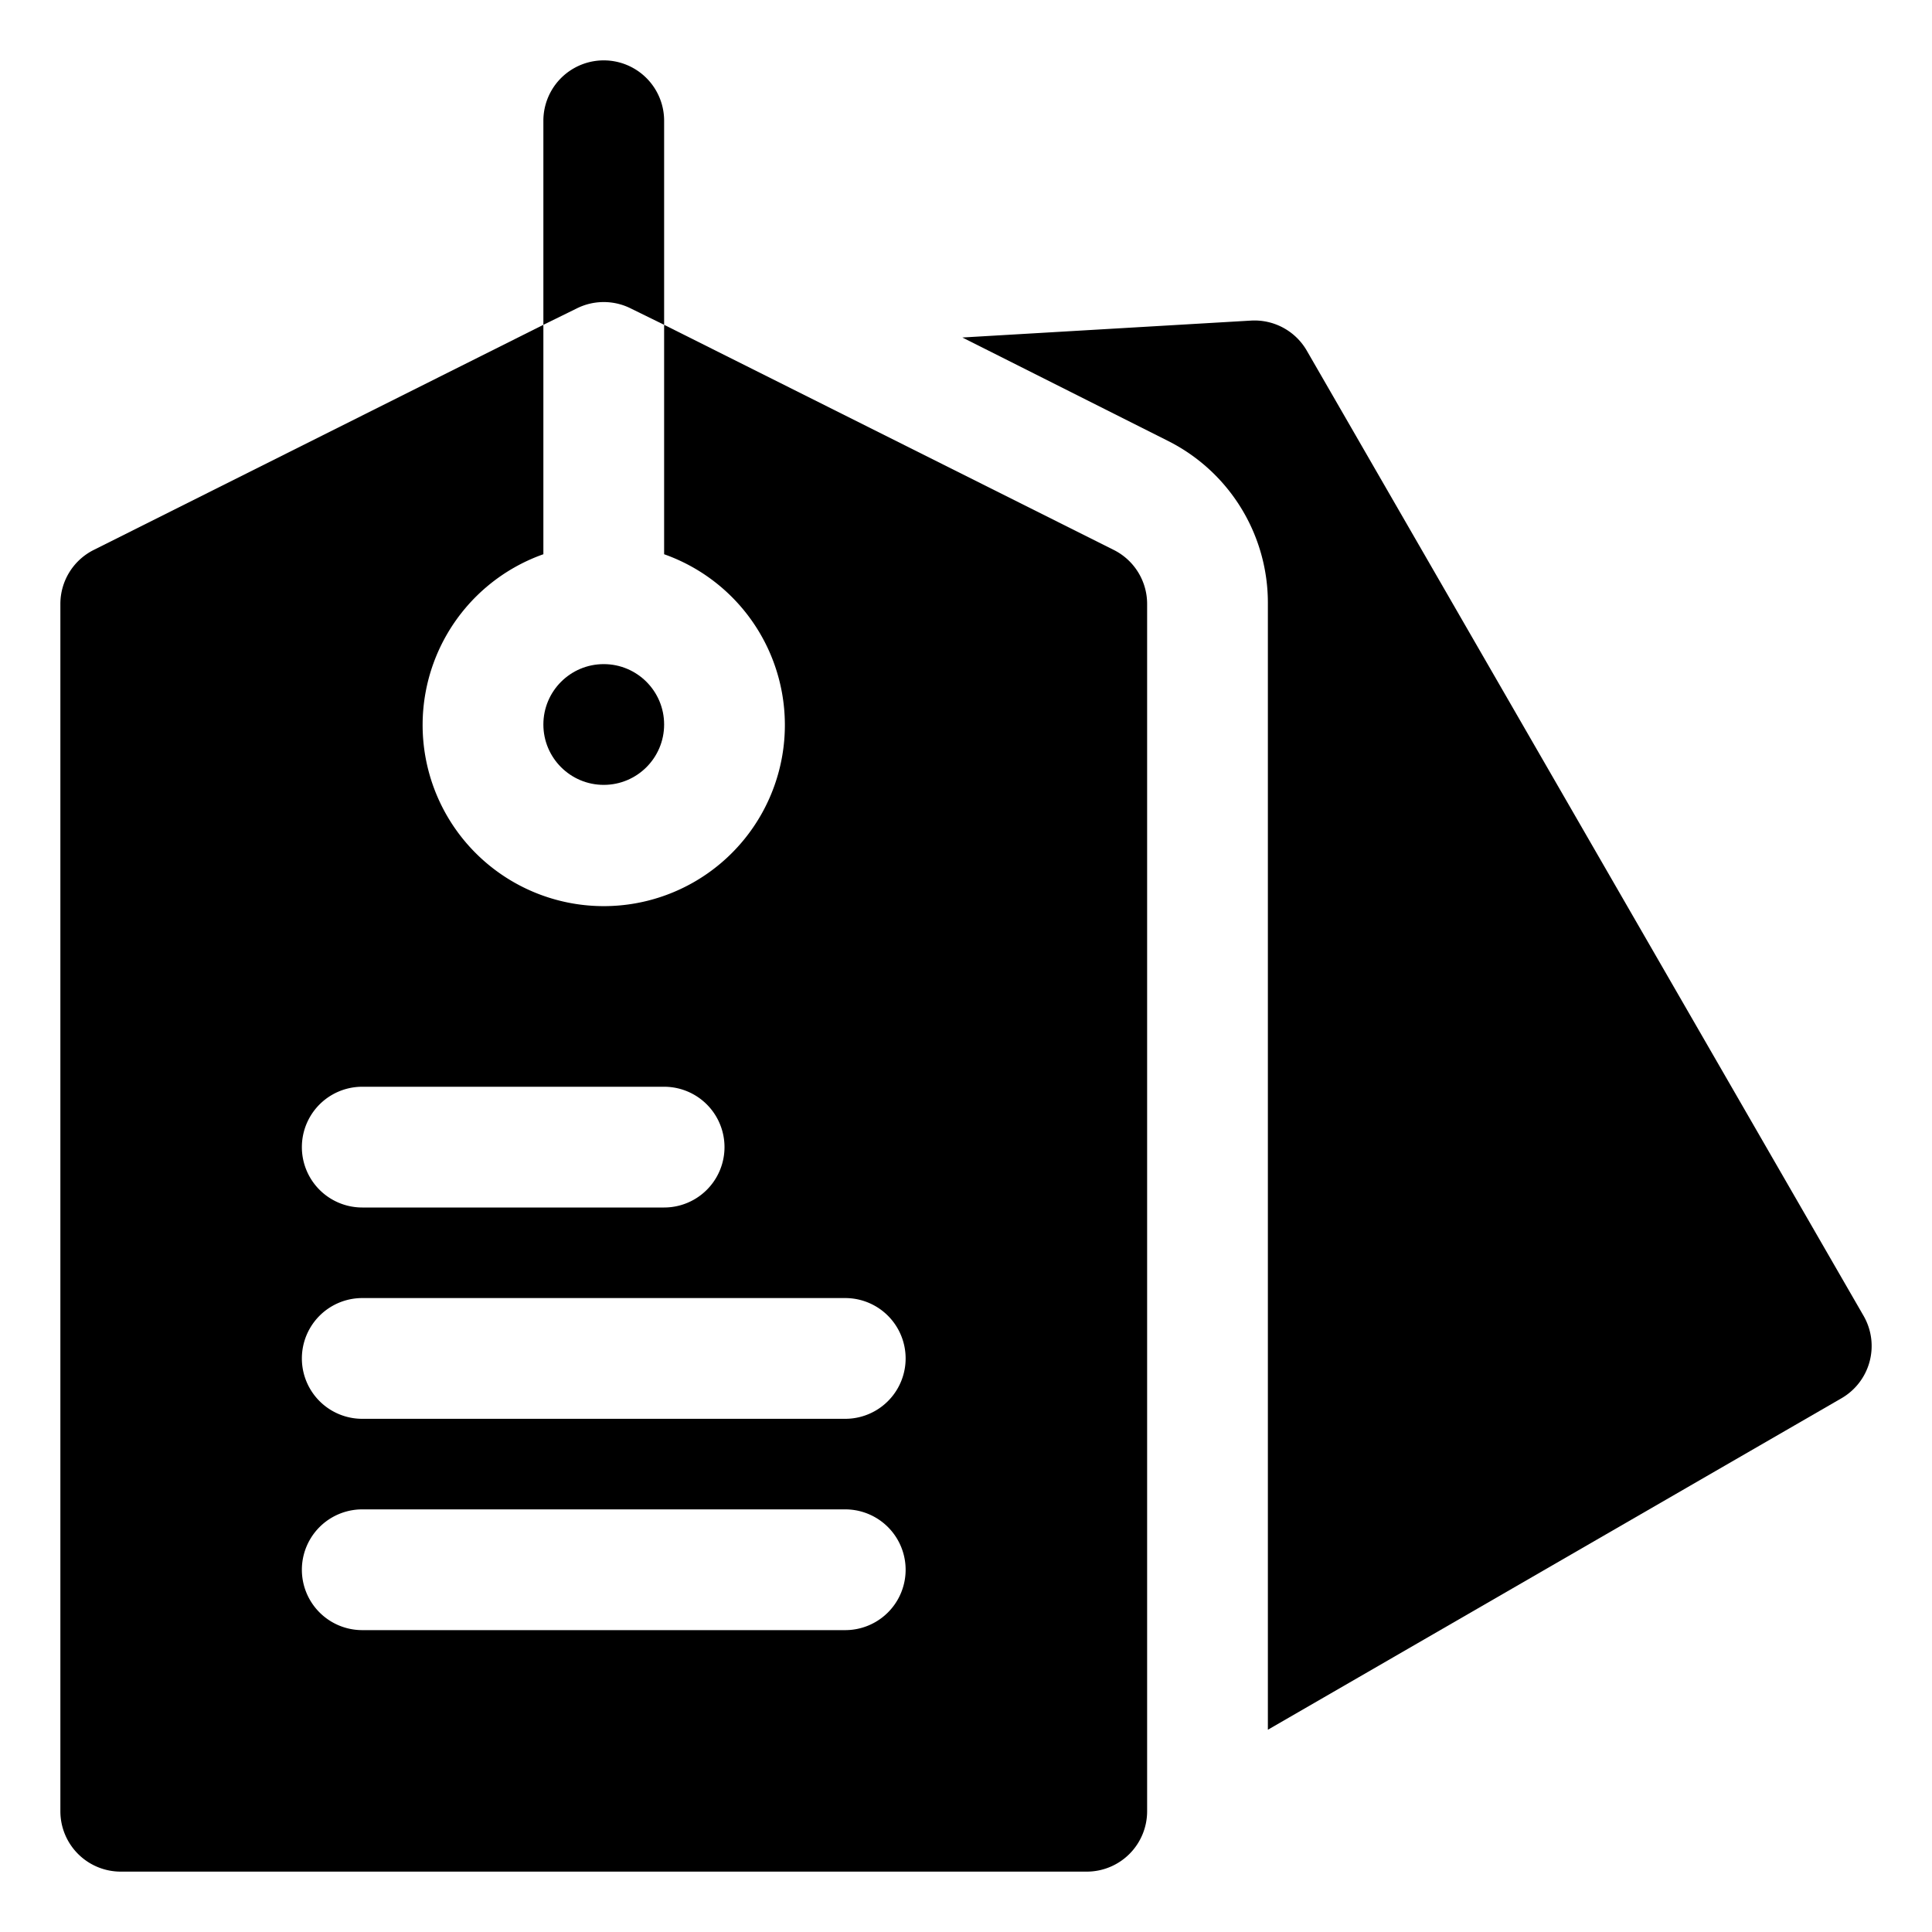 <?xml version="1.0" encoding="UTF-8"?> <svg xmlns="http://www.w3.org/2000/svg" viewBox="0 0 32 32" id="price-tag"><path d="m30.87 21.8-9.23-16a1 1 0 0 0-.92-.49l-4.78.28 3.4 1.71A3 3 0 0 1 21 10v18.65l9.5-5.49a1 1 0 0 0 .37-1.36Z"></path><circle cx="10" cy="12" r="1"></circle><path d="M18.45 9.11 11 5.38v3.8a3 3 0 1 1-2 0v-3.8L1.55 9.11A1 1 0 0 0 1 10v20a1 1 0 0 0 1 1h16a1 1 0 0 0 1-1V10a1 1 0 0 0-.55-.89ZM6 18h5a1 1 0 0 1 0 2H6a1 1 0 0 1 0-2Zm8 9H6a1 1 0 0 1 0-2h8a1 1 0 0 1 0 2Zm0-3.5H6a1 1 0 0 1 0-2h8a1 1 0 0 1 0 2Z"></path><path d="m10.45 5.11.55.27V2a1 1 0 0 0-2 0v3.38l.55-.27a1 1 0 0 1 .9 0Z"></path></svg> 